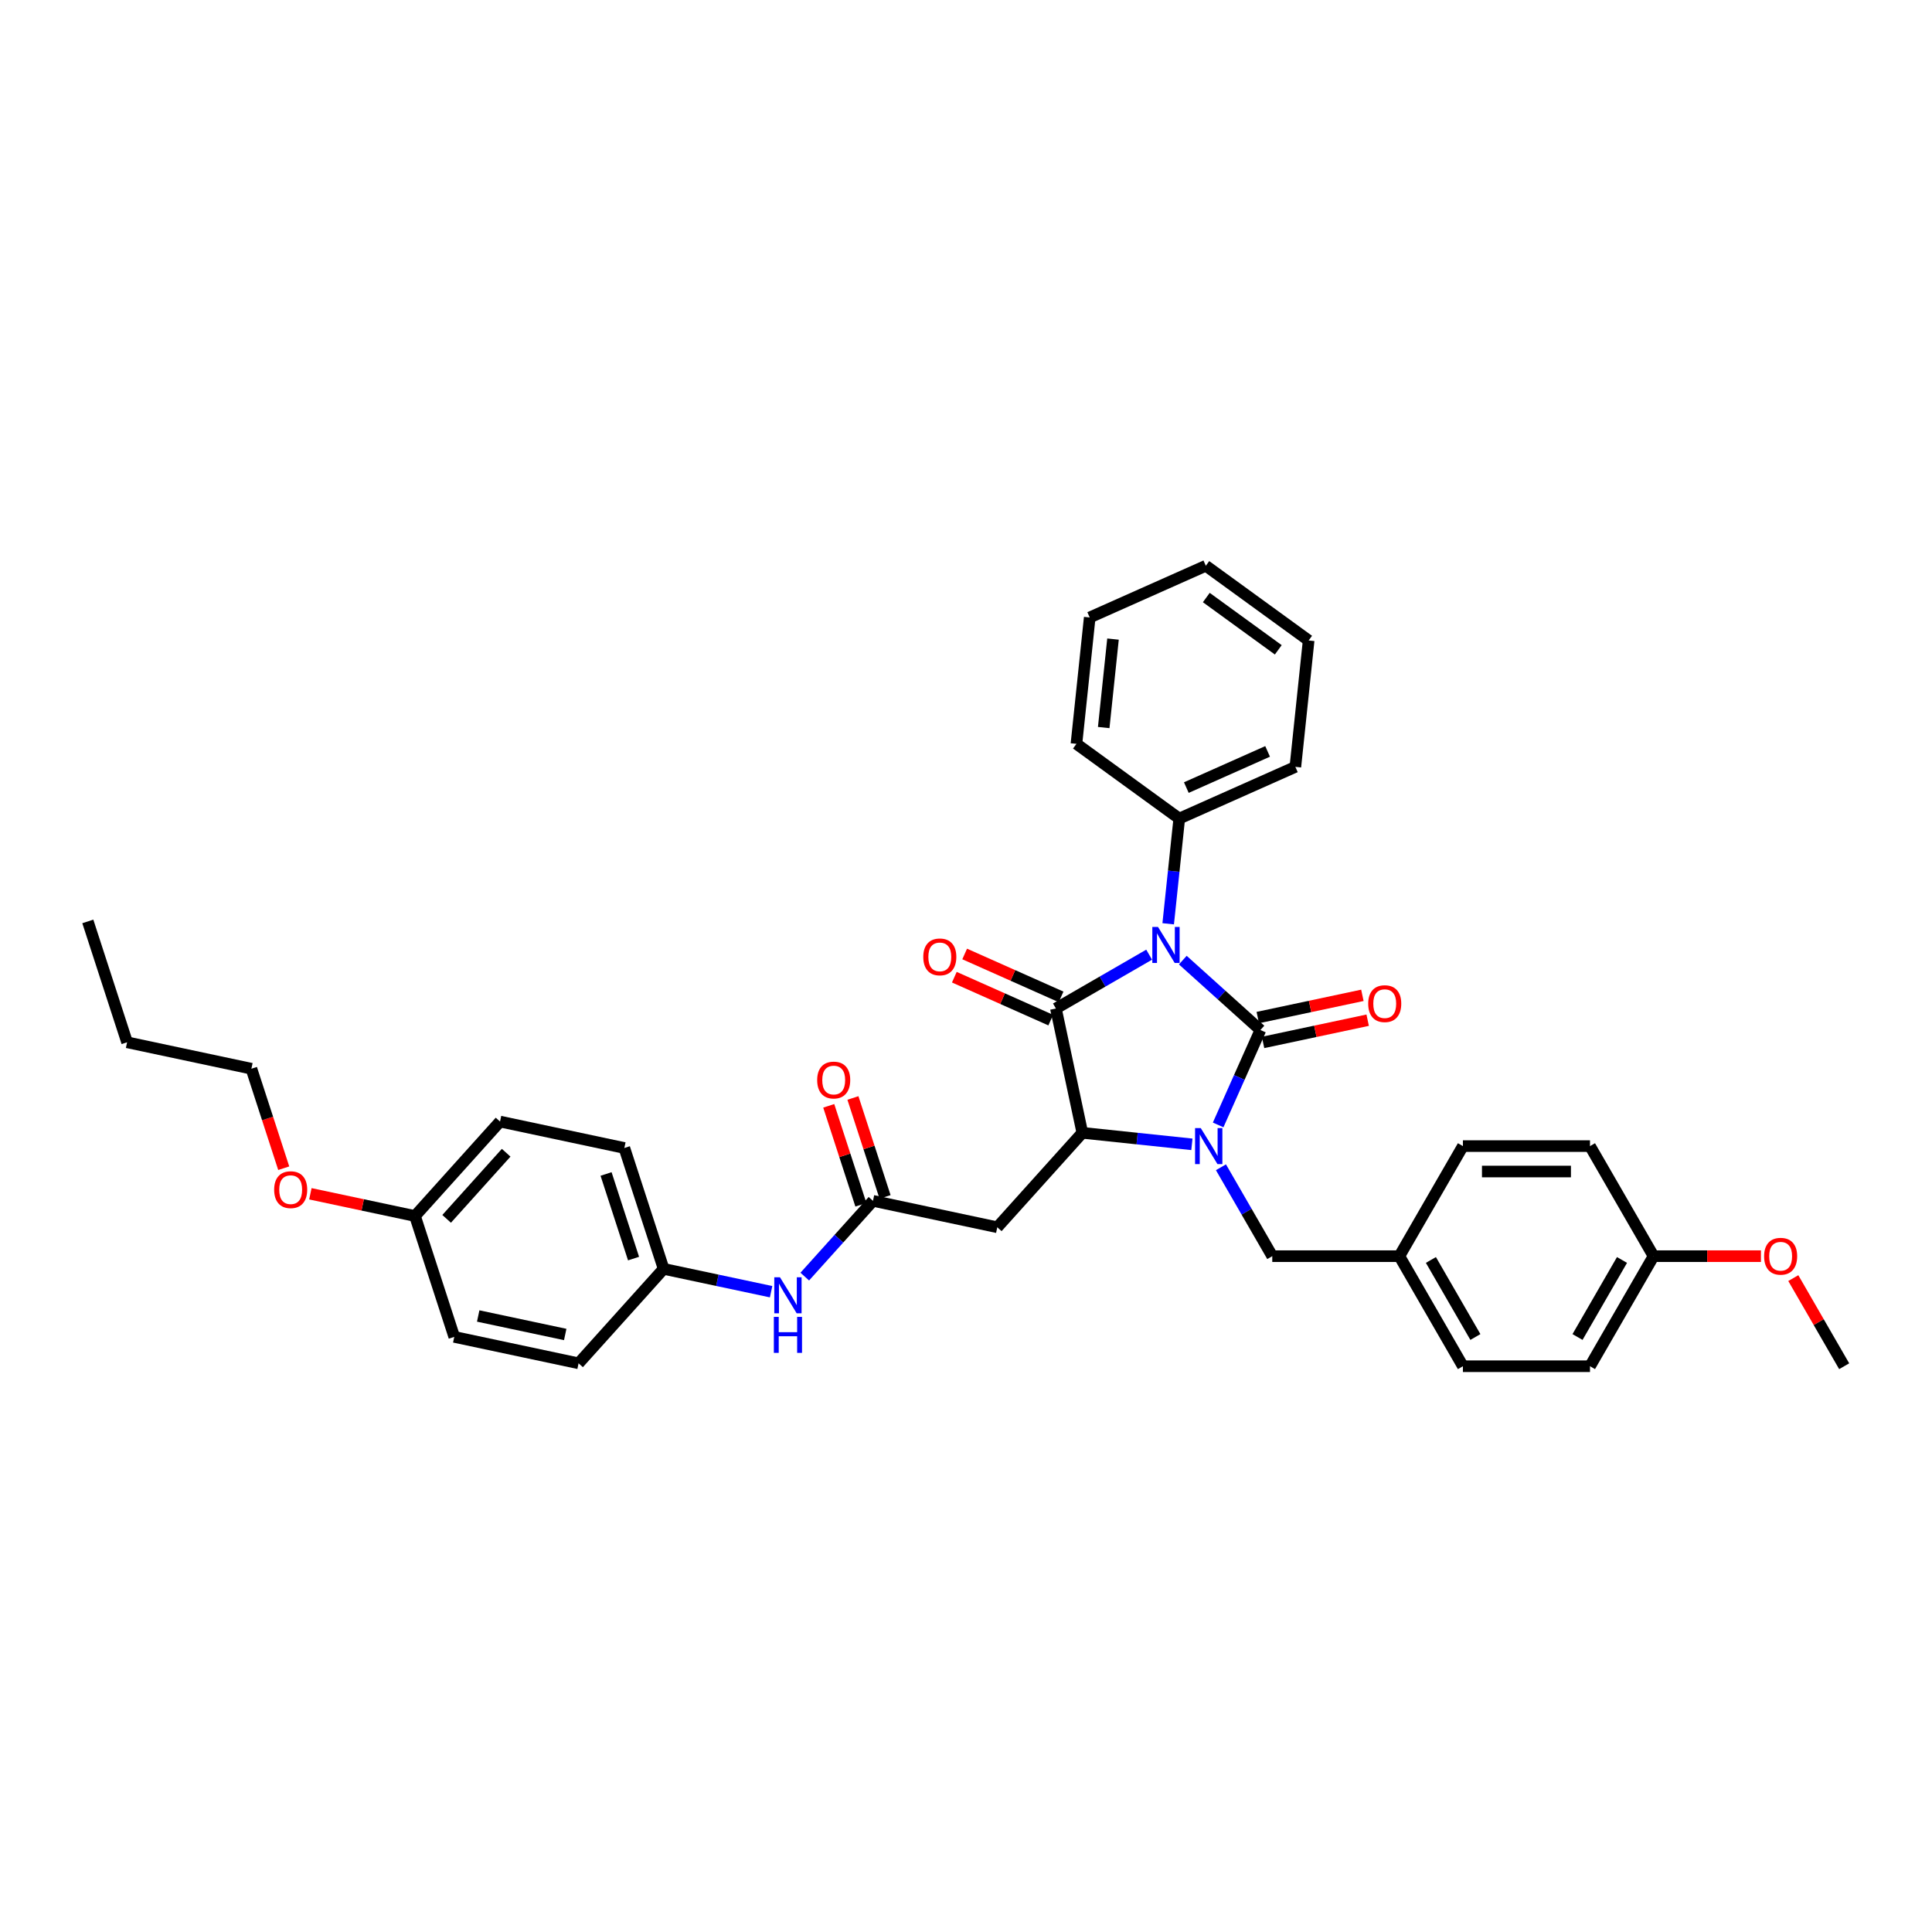 <?xml version='1.0' encoding='iso-8859-1'?>
<svg version='1.1' baseProfile='full'
              xmlns='http://www.w3.org/2000/svg'
                      xmlns:rdkit='http://www.rdkit.org/xml'
                      xmlns:xlink='http://www.w3.org/1999/xlink'
                  xml:space='preserve'
width='1000px' height='1000px' viewBox='0 0 1000 1000'>
<!-- END OF HEADER -->
<rect style='opacity:1.0;fill:#FFFFFF;stroke:none' width='1000' height='1000' x='0' y='0'> </rect>
<path class='bond-0' d='M 612.214,496.95 L 632.302,515.037' style='fill:none;fill-rule:evenodd;stroke:#0000FF;stroke-width:6px;stroke-linecap:butt;stroke-linejoin:miter;stroke-opacity:1' />
<path class='bond-0' d='M 632.302,515.037 L 652.39,533.125' style='fill:none;fill-rule:evenodd;stroke:#000000;stroke-width:6px;stroke-linecap:butt;stroke-linejoin:miter;stroke-opacity:1' />
<path class='bond-2' d='M 594.795,494.136 L 570.665,508.068' style='fill:none;fill-rule:evenodd;stroke:#0000FF;stroke-width:6px;stroke-linecap:butt;stroke-linejoin:miter;stroke-opacity:1' />
<path class='bond-2' d='M 570.665,508.068 L 546.536,521.999' style='fill:none;fill-rule:evenodd;stroke:#000000;stroke-width:6px;stroke-linecap:butt;stroke-linejoin:miter;stroke-opacity:1' />
<path class='bond-8' d='M 604.656,478.148 L 607.519,450.917' style='fill:none;fill-rule:evenodd;stroke:#0000FF;stroke-width:6px;stroke-linecap:butt;stroke-linejoin:miter;stroke-opacity:1' />
<path class='bond-8' d='M 607.519,450.917 L 610.381,423.686' style='fill:none;fill-rule:evenodd;stroke:#000000;stroke-width:6px;stroke-linecap:butt;stroke-linejoin:miter;stroke-opacity:1' />
<path class='bond-1' d='M 652.39,533.125 L 641.452,557.693' style='fill:none;fill-rule:evenodd;stroke:#000000;stroke-width:6px;stroke-linecap:butt;stroke-linejoin:miter;stroke-opacity:1' />
<path class='bond-1' d='M 641.452,557.693 L 630.514,582.26' style='fill:none;fill-rule:evenodd;stroke:#0000FF;stroke-width:6px;stroke-linecap:butt;stroke-linejoin:miter;stroke-opacity:1' />
<path class='bond-7' d='M 653.758,539.559 L 680.832,533.804' style='fill:none;fill-rule:evenodd;stroke:#000000;stroke-width:6px;stroke-linecap:butt;stroke-linejoin:miter;stroke-opacity:1' />
<path class='bond-7' d='M 680.832,533.804 L 707.907,528.05' style='fill:none;fill-rule:evenodd;stroke:#FF0000;stroke-width:6px;stroke-linecap:butt;stroke-linejoin:miter;stroke-opacity:1' />
<path class='bond-7' d='M 651.023,526.69 L 678.097,520.935' style='fill:none;fill-rule:evenodd;stroke:#000000;stroke-width:6px;stroke-linecap:butt;stroke-linejoin:miter;stroke-opacity:1' />
<path class='bond-7' d='M 678.097,520.935 L 705.171,515.181' style='fill:none;fill-rule:evenodd;stroke:#FF0000;stroke-width:6px;stroke-linecap:butt;stroke-linejoin:miter;stroke-opacity:1' />
<path class='bond-6' d='M 631.962,604.179 L 645.244,627.184' style='fill:none;fill-rule:evenodd;stroke:#0000FF;stroke-width:6px;stroke-linecap:butt;stroke-linejoin:miter;stroke-opacity:1' />
<path class='bond-6' d='M 645.244,627.184 L 658.525,650.189' style='fill:none;fill-rule:evenodd;stroke:#000000;stroke-width:6px;stroke-linecap:butt;stroke-linejoin:miter;stroke-opacity:1' />
<path class='bond-35' d='M 616.925,592.304 L 588.569,589.324' style='fill:none;fill-rule:evenodd;stroke:#0000FF;stroke-width:6px;stroke-linecap:butt;stroke-linejoin:miter;stroke-opacity:1' />
<path class='bond-35' d='M 588.569,589.324 L 560.212,586.344' style='fill:none;fill-rule:evenodd;stroke:#000000;stroke-width:6px;stroke-linecap:butt;stroke-linejoin:miter;stroke-opacity:1' />
<path class='bond-3' d='M 546.536,521.999 L 560.212,586.344' style='fill:none;fill-rule:evenodd;stroke:#000000;stroke-width:6px;stroke-linecap:butt;stroke-linejoin:miter;stroke-opacity:1' />
<path class='bond-9' d='M 549.211,515.989 L 524.262,504.881' style='fill:none;fill-rule:evenodd;stroke:#000000;stroke-width:6px;stroke-linecap:butt;stroke-linejoin:miter;stroke-opacity:1' />
<path class='bond-9' d='M 524.262,504.881 L 499.312,493.773' style='fill:none;fill-rule:evenodd;stroke:#FF0000;stroke-width:6px;stroke-linecap:butt;stroke-linejoin:miter;stroke-opacity:1' />
<path class='bond-9' d='M 543.86,528.008 L 518.911,516.9' style='fill:none;fill-rule:evenodd;stroke:#000000;stroke-width:6px;stroke-linecap:butt;stroke-linejoin:miter;stroke-opacity:1' />
<path class='bond-9' d='M 518.911,516.9 L 493.961,505.792' style='fill:none;fill-rule:evenodd;stroke:#FF0000;stroke-width:6px;stroke-linecap:butt;stroke-linejoin:miter;stroke-opacity:1' />
<path class='bond-4' d='M 560.212,586.344 L 516.196,635.229' style='fill:none;fill-rule:evenodd;stroke:#000000;stroke-width:6px;stroke-linecap:butt;stroke-linejoin:miter;stroke-opacity:1' />
<path class='bond-5' d='M 516.196,635.229 L 451.851,621.552' style='fill:none;fill-rule:evenodd;stroke:#000000;stroke-width:6px;stroke-linecap:butt;stroke-linejoin:miter;stroke-opacity:1' />
<path class='bond-10' d='M 451.851,621.552 L 434.197,641.159' style='fill:none;fill-rule:evenodd;stroke:#000000;stroke-width:6px;stroke-linecap:butt;stroke-linejoin:miter;stroke-opacity:1' />
<path class='bond-10' d='M 434.197,641.159 L 416.543,660.765' style='fill:none;fill-rule:evenodd;stroke:#0000FF;stroke-width:6px;stroke-linecap:butt;stroke-linejoin:miter;stroke-opacity:1' />
<path class='bond-11' d='M 458.107,619.52 L 449.788,593.915' style='fill:none;fill-rule:evenodd;stroke:#000000;stroke-width:6px;stroke-linecap:butt;stroke-linejoin:miter;stroke-opacity:1' />
<path class='bond-11' d='M 449.788,593.915 L 441.468,568.311' style='fill:none;fill-rule:evenodd;stroke:#FF0000;stroke-width:6px;stroke-linecap:butt;stroke-linejoin:miter;stroke-opacity:1' />
<path class='bond-11' d='M 445.595,623.585 L 437.275,597.981' style='fill:none;fill-rule:evenodd;stroke:#000000;stroke-width:6px;stroke-linecap:butt;stroke-linejoin:miter;stroke-opacity:1' />
<path class='bond-11' d='M 437.275,597.981 L 428.956,572.377' style='fill:none;fill-rule:evenodd;stroke:#FF0000;stroke-width:6px;stroke-linecap:butt;stroke-linejoin:miter;stroke-opacity:1' />
<path class='bond-13' d='M 658.525,650.189 L 724.308,650.189' style='fill:none;fill-rule:evenodd;stroke:#000000;stroke-width:6px;stroke-linecap:butt;stroke-linejoin:miter;stroke-opacity:1' />
<path class='bond-26' d='M 610.381,423.686 L 670.476,396.93' style='fill:none;fill-rule:evenodd;stroke:#000000;stroke-width:6px;stroke-linecap:butt;stroke-linejoin:miter;stroke-opacity:1' />
<path class='bond-26' d='M 614.044,407.653 L 656.11,388.924' style='fill:none;fill-rule:evenodd;stroke:#000000;stroke-width:6px;stroke-linecap:butt;stroke-linejoin:miter;stroke-opacity:1' />
<path class='bond-27' d='M 610.381,423.686 L 557.162,385.02' style='fill:none;fill-rule:evenodd;stroke:#000000;stroke-width:6px;stroke-linecap:butt;stroke-linejoin:miter;stroke-opacity:1' />
<path class='bond-12' d='M 399.124,668.587 L 371.307,662.674' style='fill:none;fill-rule:evenodd;stroke:#0000FF;stroke-width:6px;stroke-linecap:butt;stroke-linejoin:miter;stroke-opacity:1' />
<path class='bond-12' d='M 371.307,662.674 L 343.489,656.761' style='fill:none;fill-rule:evenodd;stroke:#000000;stroke-width:6px;stroke-linecap:butt;stroke-linejoin:miter;stroke-opacity:1' />
<path class='bond-16' d='M 343.489,656.761 L 299.472,705.647' style='fill:none;fill-rule:evenodd;stroke:#000000;stroke-width:6px;stroke-linecap:butt;stroke-linejoin:miter;stroke-opacity:1' />
<path class='bond-17' d='M 343.489,656.761 L 323.161,594.199' style='fill:none;fill-rule:evenodd;stroke:#000000;stroke-width:6px;stroke-linecap:butt;stroke-linejoin:miter;stroke-opacity:1' />
<path class='bond-17' d='M 327.927,651.442 L 313.698,607.649' style='fill:none;fill-rule:evenodd;stroke:#000000;stroke-width:6px;stroke-linecap:butt;stroke-linejoin:miter;stroke-opacity:1' />
<path class='bond-18' d='M 724.308,650.189 L 757.199,593.22' style='fill:none;fill-rule:evenodd;stroke:#000000;stroke-width:6px;stroke-linecap:butt;stroke-linejoin:miter;stroke-opacity:1' />
<path class='bond-19' d='M 724.308,650.189 L 757.199,707.158' style='fill:none;fill-rule:evenodd;stroke:#000000;stroke-width:6px;stroke-linecap:butt;stroke-linejoin:miter;stroke-opacity:1' />
<path class='bond-19' d='M 740.635,652.156 L 763.659,692.034' style='fill:none;fill-rule:evenodd;stroke:#000000;stroke-width:6px;stroke-linecap:butt;stroke-linejoin:miter;stroke-opacity:1' />
<path class='bond-14' d='M 855.872,650.189 L 822.981,707.158' style='fill:none;fill-rule:evenodd;stroke:#000000;stroke-width:6px;stroke-linecap:butt;stroke-linejoin:miter;stroke-opacity:1' />
<path class='bond-14' d='M 839.545,652.156 L 816.521,692.034' style='fill:none;fill-rule:evenodd;stroke:#000000;stroke-width:6px;stroke-linecap:butt;stroke-linejoin:miter;stroke-opacity:1' />
<path class='bond-24' d='M 855.872,650.189 L 883.665,650.189' style='fill:none;fill-rule:evenodd;stroke:#000000;stroke-width:6px;stroke-linecap:butt;stroke-linejoin:miter;stroke-opacity:1' />
<path class='bond-24' d='M 883.665,650.189 L 911.458,650.189' style='fill:none;fill-rule:evenodd;stroke:#FF0000;stroke-width:6px;stroke-linecap:butt;stroke-linejoin:miter;stroke-opacity:1' />
<path class='bond-37' d='M 855.872,650.189 L 822.981,593.22' style='fill:none;fill-rule:evenodd;stroke:#000000;stroke-width:6px;stroke-linecap:butt;stroke-linejoin:miter;stroke-opacity:1' />
<path class='bond-15' d='M 214.8,629.407 L 258.817,580.522' style='fill:none;fill-rule:evenodd;stroke:#000000;stroke-width:6px;stroke-linecap:butt;stroke-linejoin:miter;stroke-opacity:1' />
<path class='bond-15' d='M 231.179,630.878 L 261.991,596.658' style='fill:none;fill-rule:evenodd;stroke:#000000;stroke-width:6px;stroke-linecap:butt;stroke-linejoin:miter;stroke-opacity:1' />
<path class='bond-25' d='M 214.8,629.407 L 187.725,623.653' style='fill:none;fill-rule:evenodd;stroke:#000000;stroke-width:6px;stroke-linecap:butt;stroke-linejoin:miter;stroke-opacity:1' />
<path class='bond-25' d='M 187.725,623.653 L 160.651,617.898' style='fill:none;fill-rule:evenodd;stroke:#FF0000;stroke-width:6px;stroke-linecap:butt;stroke-linejoin:miter;stroke-opacity:1' />
<path class='bond-38' d='M 214.8,629.407 L 235.127,691.97' style='fill:none;fill-rule:evenodd;stroke:#000000;stroke-width:6px;stroke-linecap:butt;stroke-linejoin:miter;stroke-opacity:1' />
<path class='bond-22' d='M 299.472,705.647 L 235.127,691.97' style='fill:none;fill-rule:evenodd;stroke:#000000;stroke-width:6px;stroke-linecap:butt;stroke-linejoin:miter;stroke-opacity:1' />
<path class='bond-22' d='M 292.556,690.726 L 247.515,681.153' style='fill:none;fill-rule:evenodd;stroke:#000000;stroke-width:6px;stroke-linecap:butt;stroke-linejoin:miter;stroke-opacity:1' />
<path class='bond-23' d='M 323.161,594.199 L 258.817,580.522' style='fill:none;fill-rule:evenodd;stroke:#000000;stroke-width:6px;stroke-linecap:butt;stroke-linejoin:miter;stroke-opacity:1' />
<path class='bond-20' d='M 757.199,593.22 L 822.981,593.22' style='fill:none;fill-rule:evenodd;stroke:#000000;stroke-width:6px;stroke-linecap:butt;stroke-linejoin:miter;stroke-opacity:1' />
<path class='bond-20' d='M 767.066,606.376 L 813.114,606.376' style='fill:none;fill-rule:evenodd;stroke:#000000;stroke-width:6px;stroke-linecap:butt;stroke-linejoin:miter;stroke-opacity:1' />
<path class='bond-21' d='M 757.199,707.158 L 822.981,707.158' style='fill:none;fill-rule:evenodd;stroke:#000000;stroke-width:6px;stroke-linecap:butt;stroke-linejoin:miter;stroke-opacity:1' />
<path class='bond-29' d='M 928.21,661.543 L 941.378,684.35' style='fill:none;fill-rule:evenodd;stroke:#FF0000;stroke-width:6px;stroke-linecap:butt;stroke-linejoin:miter;stroke-opacity:1' />
<path class='bond-29' d='M 941.378,684.35 L 954.545,707.158' style='fill:none;fill-rule:evenodd;stroke:#000000;stroke-width:6px;stroke-linecap:butt;stroke-linejoin:miter;stroke-opacity:1' />
<path class='bond-28' d='M 146.86,604.666 L 138.493,578.917' style='fill:none;fill-rule:evenodd;stroke:#FF0000;stroke-width:6px;stroke-linecap:butt;stroke-linejoin:miter;stroke-opacity:1' />
<path class='bond-28' d='M 138.493,578.917 L 130.127,553.168' style='fill:none;fill-rule:evenodd;stroke:#000000;stroke-width:6px;stroke-linecap:butt;stroke-linejoin:miter;stroke-opacity:1' />
<path class='bond-33' d='M 670.476,396.93 L 677.352,331.508' style='fill:none;fill-rule:evenodd;stroke:#000000;stroke-width:6px;stroke-linecap:butt;stroke-linejoin:miter;stroke-opacity:1' />
<path class='bond-32' d='M 557.162,385.02 L 564.038,319.598' style='fill:none;fill-rule:evenodd;stroke:#000000;stroke-width:6px;stroke-linecap:butt;stroke-linejoin:miter;stroke-opacity:1' />
<path class='bond-32' d='M 571.278,376.582 L 576.091,330.787' style='fill:none;fill-rule:evenodd;stroke:#000000;stroke-width:6px;stroke-linecap:butt;stroke-linejoin:miter;stroke-opacity:1' />
<path class='bond-30' d='M 130.127,553.168 L 65.782,539.491' style='fill:none;fill-rule:evenodd;stroke:#000000;stroke-width:6px;stroke-linecap:butt;stroke-linejoin:miter;stroke-opacity:1' />
<path class='bond-31' d='M 65.782,539.491 L 45.455,476.928' style='fill:none;fill-rule:evenodd;stroke:#000000;stroke-width:6px;stroke-linecap:butt;stroke-linejoin:miter;stroke-opacity:1' />
<path class='bond-34' d='M 564.038,319.598 L 624.133,292.842' style='fill:none;fill-rule:evenodd;stroke:#000000;stroke-width:6px;stroke-linecap:butt;stroke-linejoin:miter;stroke-opacity:1' />
<path class='bond-36' d='M 677.352,331.508 L 624.133,292.842' style='fill:none;fill-rule:evenodd;stroke:#000000;stroke-width:6px;stroke-linecap:butt;stroke-linejoin:miter;stroke-opacity:1' />
<path class='bond-36' d='M 661.636,336.352 L 624.383,309.286' style='fill:none;fill-rule:evenodd;stroke:#000000;stroke-width:6px;stroke-linecap:butt;stroke-linejoin:miter;stroke-opacity:1' />
<path  class='atom-0' d='M 599.387 479.793
L 605.491 489.66
Q 606.096 490.634, 607.07 492.397
Q 608.044 494.16, 608.096 494.265
L 608.096 479.793
L 610.57 479.793
L 610.57 498.423
L 608.017 498.423
L 601.465 487.634
Q 600.702 486.371, 599.887 484.924
Q 599.097 483.477, 598.86 483.029
L 598.86 498.423
L 596.44 498.423
L 596.44 479.793
L 599.387 479.793
' fill='#0000FF'/>
<path  class='atom-2' d='M 621.516 583.905
L 627.621 593.772
Q 628.226 594.746, 629.2 596.509
Q 630.173 598.272, 630.226 598.377
L 630.226 583.905
L 632.699 583.905
L 632.699 602.534
L 630.147 602.534
L 623.595 591.746
Q 622.832 590.483, 622.016 589.036
Q 621.227 587.589, 620.99 587.141
L 620.99 602.534
L 618.569 602.534
L 618.569 583.905
L 621.516 583.905
' fill='#0000FF'/>
<path  class='atom-8' d='M 708.183 519.5
Q 708.183 515.027, 710.394 512.527
Q 712.604 510.028, 716.735 510.028
Q 720.866 510.028, 723.076 512.527
Q 725.287 515.027, 725.287 519.5
Q 725.287 524.026, 723.05 526.605
Q 720.814 529.157, 716.735 529.157
Q 712.63 529.157, 710.394 526.605
Q 708.183 524.053, 708.183 519.5
M 716.735 527.052
Q 719.577 527.052, 721.103 525.158
Q 722.655 523.237, 722.655 519.5
Q 722.655 515.843, 721.103 514.001
Q 719.577 512.133, 716.735 512.133
Q 713.893 512.133, 712.341 513.975
Q 710.815 515.817, 710.815 519.5
Q 710.815 523.263, 712.341 525.158
Q 713.893 527.052, 716.735 527.052
' fill='#FF0000'/>
<path  class='atom-10' d='M 477.889 495.295
Q 477.889 490.822, 480.099 488.323
Q 482.309 485.823, 486.44 485.823
Q 490.572 485.823, 492.782 488.323
Q 494.992 490.822, 494.992 495.295
Q 494.992 499.821, 492.756 502.4
Q 490.519 504.952, 486.44 504.952
Q 482.336 504.952, 480.099 502.4
Q 477.889 499.848, 477.889 495.295
M 486.44 502.847
Q 489.282 502.847, 490.808 500.953
Q 492.361 499.032, 492.361 495.295
Q 492.361 491.638, 490.808 489.796
Q 489.282 487.928, 486.44 487.928
Q 483.599 487.928, 482.046 489.77
Q 480.52 491.612, 480.52 495.295
Q 480.52 499.058, 482.046 500.953
Q 483.599 502.847, 486.44 502.847
' fill='#FF0000'/>
<path  class='atom-11' d='M 403.716 661.123
L 409.82 670.991
Q 410.426 671.964, 411.399 673.727
Q 412.373 675.49, 412.425 675.595
L 412.425 661.123
L 414.899 661.123
L 414.899 679.753
L 412.347 679.753
L 405.795 668.965
Q 405.032 667.702, 404.216 666.254
Q 403.426 664.807, 403.19 664.36
L 403.19 679.753
L 400.769 679.753
L 400.769 661.123
L 403.716 661.123
' fill='#0000FF'/>
<path  class='atom-11' d='M 400.545 681.616
L 403.071 681.616
L 403.071 689.536
L 412.597 689.536
L 412.597 681.616
L 415.123 681.616
L 415.123 700.245
L 412.597 700.245
L 412.597 691.641
L 403.071 691.641
L 403.071 700.245
L 400.545 700.245
L 400.545 681.616
' fill='#0000FF'/>
<path  class='atom-12' d='M 422.971 559.042
Q 422.971 554.569, 425.182 552.07
Q 427.392 549.57, 431.523 549.57
Q 435.654 549.57, 437.864 552.07
Q 440.075 554.569, 440.075 559.042
Q 440.075 563.568, 437.838 566.147
Q 435.601 568.699, 431.523 568.699
Q 427.418 568.699, 425.182 566.147
Q 422.971 563.595, 422.971 559.042
M 431.523 566.594
Q 434.365 566.594, 435.891 564.7
Q 437.443 562.779, 437.443 559.042
Q 437.443 555.385, 435.891 553.543
Q 434.365 551.675, 431.523 551.675
Q 428.681 551.675, 427.129 553.517
Q 425.603 555.359, 425.603 559.042
Q 425.603 562.805, 427.129 564.7
Q 428.681 566.594, 431.523 566.594
' fill='#FF0000'/>
<path  class='atom-25' d='M 913.103 650.241
Q 913.103 645.768, 915.313 643.268
Q 917.523 640.769, 921.654 640.769
Q 925.785 640.769, 927.996 643.268
Q 930.206 645.768, 930.206 650.241
Q 930.206 654.767, 927.969 657.346
Q 925.733 659.898, 921.654 659.898
Q 917.55 659.898, 915.313 657.346
Q 913.103 654.794, 913.103 650.241
M 921.654 657.793
Q 924.496 657.793, 926.022 655.899
Q 927.575 653.978, 927.575 650.241
Q 927.575 646.584, 926.022 644.742
Q 924.496 642.874, 921.654 642.874
Q 918.813 642.874, 917.26 644.716
Q 915.734 646.558, 915.734 650.241
Q 915.734 654.004, 917.26 655.899
Q 918.813 657.793, 921.654 657.793
' fill='#FF0000'/>
<path  class='atom-26' d='M 141.903 615.783
Q 141.903 611.31, 144.114 608.81
Q 146.324 606.311, 150.455 606.311
Q 154.586 606.311, 156.796 608.81
Q 159.007 611.31, 159.007 615.783
Q 159.007 620.309, 156.77 622.888
Q 154.533 625.44, 150.455 625.44
Q 146.35 625.44, 144.114 622.888
Q 141.903 620.335, 141.903 615.783
M 150.455 623.335
Q 153.297 623.335, 154.823 621.44
Q 156.375 619.52, 156.375 615.783
Q 156.375 612.126, 154.823 610.284
Q 153.297 608.416, 150.455 608.416
Q 147.613 608.416, 146.061 610.257
Q 144.535 612.099, 144.535 615.783
Q 144.535 619.546, 146.061 621.44
Q 147.613 623.335, 150.455 623.335
' fill='#FF0000'/>
</svg>

